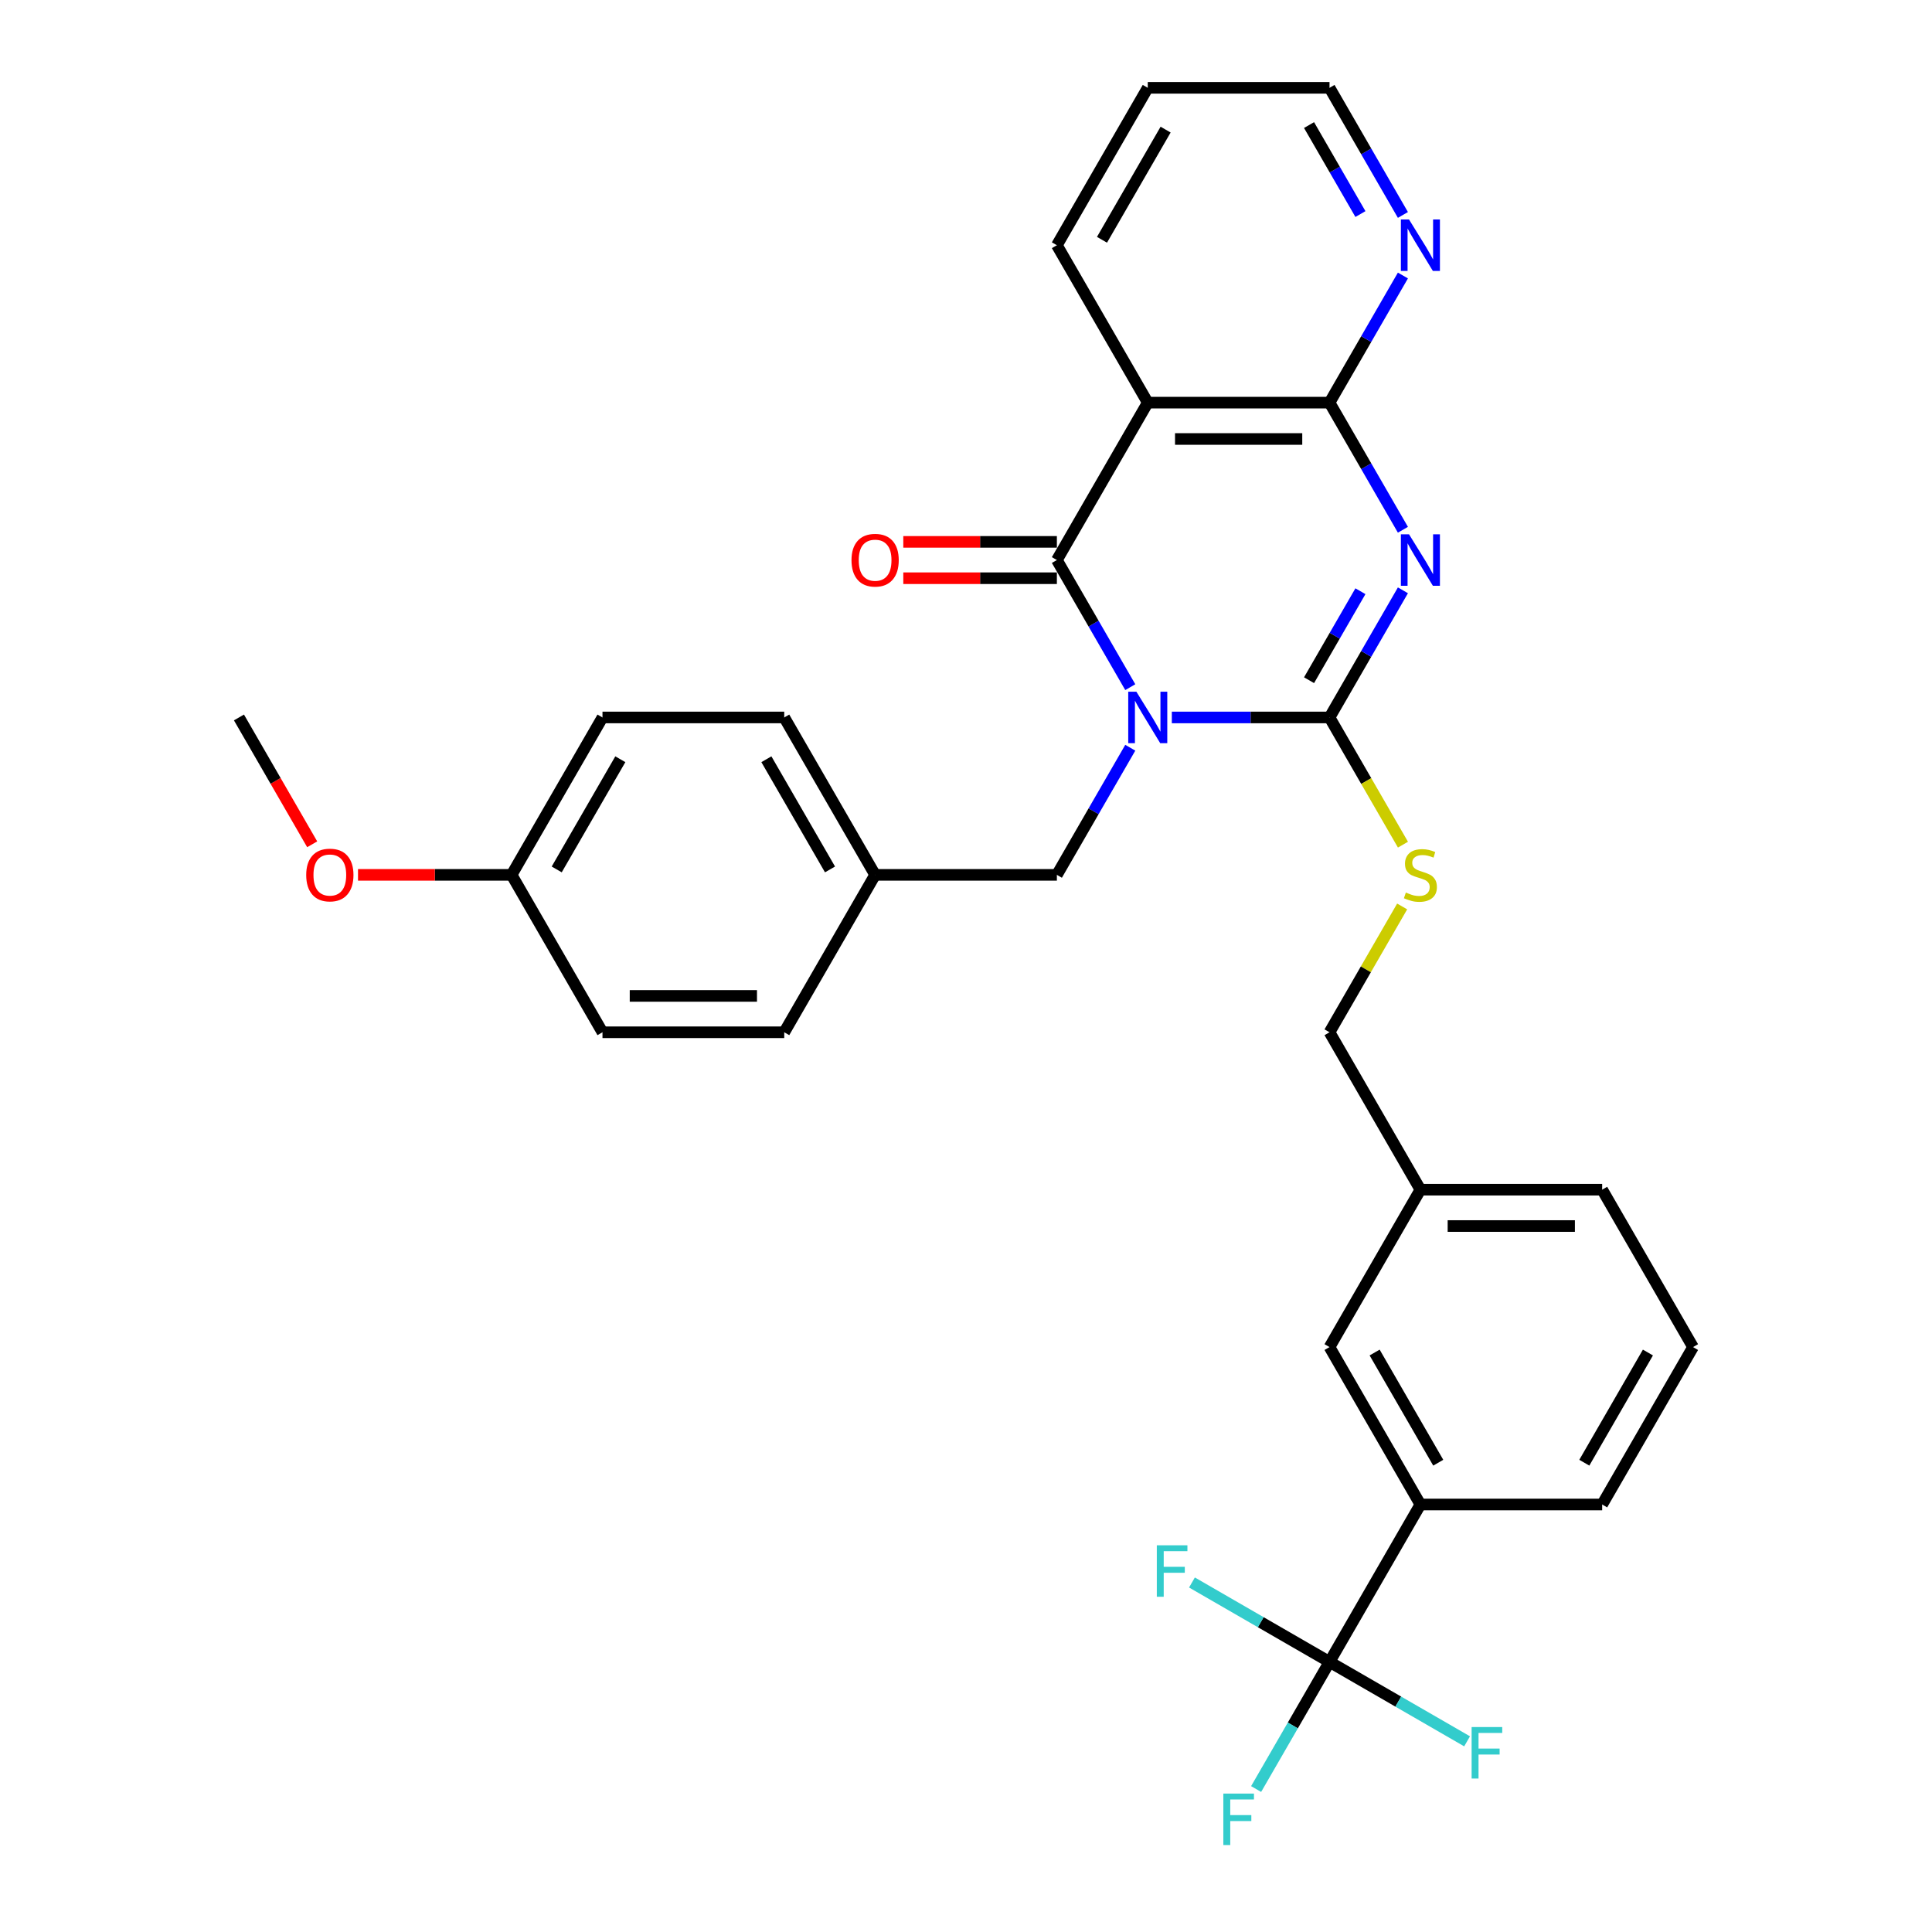 <?xml version='1.0' encoding='iso-8859-1'?>
<svg version='1.1' baseProfile='full'
              xmlns='http://www.w3.org/2000/svg'
                      xmlns:rdkit='http://www.rdkit.org/xml'
                      xmlns:xlink='http://www.w3.org/1999/xlink'
                  xml:space='preserve'
width='1000px' height='1000px' viewBox='0 0 1000 1000'>
<!-- END OF HEADER -->
<rect style='opacity:1.0;fill:#FFFFFF;stroke:none' width='1000' height='1000' x='0' y='0'> </rect>
<path class='bond-0' d='M 606.535,371.353 L 647.346,371.353' style='fill:none;fill-rule:evenodd;stroke:#0000FF;stroke-width:6px;stroke-linecap:butt;stroke-linejoin:miter;stroke-opacity:1' />
<path class='bond-0' d='M 647.346,371.353 L 688.158,371.353' style='fill:none;fill-rule:evenodd;stroke:#000000;stroke-width:6px;stroke-linecap:butt;stroke-linejoin:miter;stroke-opacity:1' />
<path class='bond-2' d='M 585.03,355.679 L 566.035,322.779' style='fill:none;fill-rule:evenodd;stroke:#0000FF;stroke-width:6px;stroke-linecap:butt;stroke-linejoin:miter;stroke-opacity:1' />
<path class='bond-2' d='M 566.035,322.779 L 547.039,289.878' style='fill:none;fill-rule:evenodd;stroke:#000000;stroke-width:6px;stroke-linecap:butt;stroke-linejoin:miter;stroke-opacity:1' />
<path class='bond-7' d='M 585.03,387.027 L 566.035,419.927' style='fill:none;fill-rule:evenodd;stroke:#0000FF;stroke-width:6px;stroke-linecap:butt;stroke-linejoin:miter;stroke-opacity:1' />
<path class='bond-7' d='M 566.035,419.927 L 547.039,452.828' style='fill:none;fill-rule:evenodd;stroke:#000000;stroke-width:6px;stroke-linecap:butt;stroke-linejoin:miter;stroke-opacity:1' />
<path class='bond-1' d='M 688.158,371.353 L 707.153,338.452' style='fill:none;fill-rule:evenodd;stroke:#000000;stroke-width:6px;stroke-linecap:butt;stroke-linejoin:miter;stroke-opacity:1' />
<path class='bond-1' d='M 707.153,338.452 L 726.148,305.552' style='fill:none;fill-rule:evenodd;stroke:#0000FF;stroke-width:6px;stroke-linecap:butt;stroke-linejoin:miter;stroke-opacity:1' />
<path class='bond-1' d='M 677.561,352.075 L 690.858,329.045' style='fill:none;fill-rule:evenodd;stroke:#000000;stroke-width:6px;stroke-linecap:butt;stroke-linejoin:miter;stroke-opacity:1' />
<path class='bond-1' d='M 690.858,329.045 L 704.154,306.014' style='fill:none;fill-rule:evenodd;stroke:#0000FF;stroke-width:6px;stroke-linecap:butt;stroke-linejoin:miter;stroke-opacity:1' />
<path class='bond-6' d='M 688.158,371.353 L 707.164,404.272' style='fill:none;fill-rule:evenodd;stroke:#000000;stroke-width:6px;stroke-linecap:butt;stroke-linejoin:miter;stroke-opacity:1' />
<path class='bond-6' d='M 707.164,404.272 L 726.17,437.192' style='fill:none;fill-rule:evenodd;stroke:#CCCC00;stroke-width:6px;stroke-linecap:butt;stroke-linejoin:miter;stroke-opacity:1' />
<path class='bond-31' d='M 726.148,274.205 L 707.153,241.304' style='fill:none;fill-rule:evenodd;stroke:#0000FF;stroke-width:6px;stroke-linecap:butt;stroke-linejoin:miter;stroke-opacity:1' />
<path class='bond-31' d='M 707.153,241.304 L 688.158,208.404' style='fill:none;fill-rule:evenodd;stroke:#000000;stroke-width:6px;stroke-linecap:butt;stroke-linejoin:miter;stroke-opacity:1' />
<path class='bond-4' d='M 547.039,289.878 L 594.079,208.404' style='fill:none;fill-rule:evenodd;stroke:#000000;stroke-width:6px;stroke-linecap:butt;stroke-linejoin:miter;stroke-opacity:1' />
<path class='bond-10' d='M 547.039,280.471 L 507.291,280.471' style='fill:none;fill-rule:evenodd;stroke:#000000;stroke-width:6px;stroke-linecap:butt;stroke-linejoin:miter;stroke-opacity:1' />
<path class='bond-10' d='M 507.291,280.471 L 467.543,280.471' style='fill:none;fill-rule:evenodd;stroke:#FF0000;stroke-width:6px;stroke-linecap:butt;stroke-linejoin:miter;stroke-opacity:1' />
<path class='bond-10' d='M 547.039,299.286 L 507.291,299.286' style='fill:none;fill-rule:evenodd;stroke:#000000;stroke-width:6px;stroke-linecap:butt;stroke-linejoin:miter;stroke-opacity:1' />
<path class='bond-10' d='M 507.291,299.286 L 467.543,299.286' style='fill:none;fill-rule:evenodd;stroke:#FF0000;stroke-width:6px;stroke-linecap:butt;stroke-linejoin:miter;stroke-opacity:1' />
<path class='bond-3' d='M 688.158,208.404 L 594.079,208.404' style='fill:none;fill-rule:evenodd;stroke:#000000;stroke-width:6px;stroke-linecap:butt;stroke-linejoin:miter;stroke-opacity:1' />
<path class='bond-3' d='M 674.046,227.22 L 608.191,227.22' style='fill:none;fill-rule:evenodd;stroke:#000000;stroke-width:6px;stroke-linecap:butt;stroke-linejoin:miter;stroke-opacity:1' />
<path class='bond-9' d='M 688.158,208.404 L 707.153,175.503' style='fill:none;fill-rule:evenodd;stroke:#000000;stroke-width:6px;stroke-linecap:butt;stroke-linejoin:miter;stroke-opacity:1' />
<path class='bond-9' d='M 707.153,175.503 L 726.148,142.603' style='fill:none;fill-rule:evenodd;stroke:#0000FF;stroke-width:6px;stroke-linecap:butt;stroke-linejoin:miter;stroke-opacity:1' />
<path class='bond-18' d='M 594.079,208.404 L 547.039,126.929' style='fill:none;fill-rule:evenodd;stroke:#000000;stroke-width:6px;stroke-linecap:butt;stroke-linejoin:miter;stroke-opacity:1' />
<path class='bond-5' d='M 688.158,860.201 L 735.197,778.726' style='fill:none;fill-rule:evenodd;stroke:#000000;stroke-width:6px;stroke-linecap:butt;stroke-linejoin:miter;stroke-opacity:1' />
<path class='bond-12' d='M 688.158,860.201 L 669.162,893.101' style='fill:none;fill-rule:evenodd;stroke:#000000;stroke-width:6px;stroke-linecap:butt;stroke-linejoin:miter;stroke-opacity:1' />
<path class='bond-12' d='M 669.162,893.101 L 650.167,926.002' style='fill:none;fill-rule:evenodd;stroke:#33CCCC;stroke-width:6px;stroke-linecap:butt;stroke-linejoin:miter;stroke-opacity:1' />
<path class='bond-13' d='M 688.158,860.201 L 652.557,839.647' style='fill:none;fill-rule:evenodd;stroke:#000000;stroke-width:6px;stroke-linecap:butt;stroke-linejoin:miter;stroke-opacity:1' />
<path class='bond-13' d='M 652.557,839.647 L 616.956,819.093' style='fill:none;fill-rule:evenodd;stroke:#33CCCC;stroke-width:6px;stroke-linecap:butt;stroke-linejoin:miter;stroke-opacity:1' />
<path class='bond-14' d='M 688.158,860.201 L 723.758,880.755' style='fill:none;fill-rule:evenodd;stroke:#000000;stroke-width:6px;stroke-linecap:butt;stroke-linejoin:miter;stroke-opacity:1' />
<path class='bond-14' d='M 723.758,880.755 L 759.359,901.309' style='fill:none;fill-rule:evenodd;stroke:#33CCCC;stroke-width:6px;stroke-linecap:butt;stroke-linejoin:miter;stroke-opacity:1' />
<path class='bond-16' d='M 725.757,469.178 L 706.957,501.74' style='fill:none;fill-rule:evenodd;stroke:#CCCC00;stroke-width:6px;stroke-linecap:butt;stroke-linejoin:miter;stroke-opacity:1' />
<path class='bond-16' d='M 706.957,501.74 L 688.158,534.302' style='fill:none;fill-rule:evenodd;stroke:#000000;stroke-width:6px;stroke-linecap:butt;stroke-linejoin:miter;stroke-opacity:1' />
<path class='bond-15' d='M 547.039,452.828 L 452.961,452.828' style='fill:none;fill-rule:evenodd;stroke:#000000;stroke-width:6px;stroke-linecap:butt;stroke-linejoin:miter;stroke-opacity:1' />
<path class='bond-8' d='M 735.197,778.726 L 688.158,697.251' style='fill:none;fill-rule:evenodd;stroke:#000000;stroke-width:6px;stroke-linecap:butt;stroke-linejoin:miter;stroke-opacity:1' />
<path class='bond-8' d='M 744.436,757.097 L 711.508,700.065' style='fill:none;fill-rule:evenodd;stroke:#000000;stroke-width:6px;stroke-linecap:butt;stroke-linejoin:miter;stroke-opacity:1' />
<path class='bond-34' d='M 735.197,778.726 L 829.276,778.726' style='fill:none;fill-rule:evenodd;stroke:#000000;stroke-width:6px;stroke-linecap:butt;stroke-linejoin:miter;stroke-opacity:1' />
<path class='bond-33' d='M 726.148,111.256 L 707.153,78.355' style='fill:none;fill-rule:evenodd;stroke:#0000FF;stroke-width:6px;stroke-linecap:butt;stroke-linejoin:miter;stroke-opacity:1' />
<path class='bond-33' d='M 707.153,78.355 L 688.158,45.455' style='fill:none;fill-rule:evenodd;stroke:#000000;stroke-width:6px;stroke-linecap:butt;stroke-linejoin:miter;stroke-opacity:1' />
<path class='bond-33' d='M 704.154,110.793 L 690.858,87.763' style='fill:none;fill-rule:evenodd;stroke:#0000FF;stroke-width:6px;stroke-linecap:butt;stroke-linejoin:miter;stroke-opacity:1' />
<path class='bond-33' d='M 690.858,87.763 L 677.561,64.733' style='fill:none;fill-rule:evenodd;stroke:#000000;stroke-width:6px;stroke-linecap:butt;stroke-linejoin:miter;stroke-opacity:1' />
<path class='bond-11' d='M 688.158,697.251 L 735.197,615.777' style='fill:none;fill-rule:evenodd;stroke:#000000;stroke-width:6px;stroke-linecap:butt;stroke-linejoin:miter;stroke-opacity:1' />
<path class='bond-20' d='M 452.961,452.828 L 405.921,534.302' style='fill:none;fill-rule:evenodd;stroke:#000000;stroke-width:6px;stroke-linecap:butt;stroke-linejoin:miter;stroke-opacity:1' />
<path class='bond-21' d='M 452.961,452.828 L 405.921,371.353' style='fill:none;fill-rule:evenodd;stroke:#000000;stroke-width:6px;stroke-linecap:butt;stroke-linejoin:miter;stroke-opacity:1' />
<path class='bond-21' d='M 429.61,450.014 L 396.682,392.982' style='fill:none;fill-rule:evenodd;stroke:#000000;stroke-width:6px;stroke-linecap:butt;stroke-linejoin:miter;stroke-opacity:1' />
<path class='bond-17' d='M 688.158,534.302 L 735.197,615.777' style='fill:none;fill-rule:evenodd;stroke:#000000;stroke-width:6px;stroke-linecap:butt;stroke-linejoin:miter;stroke-opacity:1' />
<path class='bond-28' d='M 735.197,615.777 L 829.276,615.777' style='fill:none;fill-rule:evenodd;stroke:#000000;stroke-width:6px;stroke-linecap:butt;stroke-linejoin:miter;stroke-opacity:1' />
<path class='bond-28' d='M 749.309,634.593 L 815.164,634.593' style='fill:none;fill-rule:evenodd;stroke:#000000;stroke-width:6px;stroke-linecap:butt;stroke-linejoin:miter;stroke-opacity:1' />
<path class='bond-30' d='M 547.039,126.929 L 594.079,45.455' style='fill:none;fill-rule:evenodd;stroke:#000000;stroke-width:6px;stroke-linecap:butt;stroke-linejoin:miter;stroke-opacity:1' />
<path class='bond-30' d='M 570.39,124.116 L 603.318,67.084' style='fill:none;fill-rule:evenodd;stroke:#000000;stroke-width:6px;stroke-linecap:butt;stroke-linejoin:miter;stroke-opacity:1' />
<path class='bond-19' d='M 264.803,452.828 L 311.842,371.353' style='fill:none;fill-rule:evenodd;stroke:#000000;stroke-width:6px;stroke-linecap:butt;stroke-linejoin:miter;stroke-opacity:1' />
<path class='bond-19' d='M 288.154,450.014 L 321.081,392.982' style='fill:none;fill-rule:evenodd;stroke:#000000;stroke-width:6px;stroke-linecap:butt;stroke-linejoin:miter;stroke-opacity:1' />
<path class='bond-24' d='M 264.803,452.828 L 225.055,452.828' style='fill:none;fill-rule:evenodd;stroke:#000000;stroke-width:6px;stroke-linecap:butt;stroke-linejoin:miter;stroke-opacity:1' />
<path class='bond-24' d='M 225.055,452.828 L 185.306,452.828' style='fill:none;fill-rule:evenodd;stroke:#FF0000;stroke-width:6px;stroke-linecap:butt;stroke-linejoin:miter;stroke-opacity:1' />
<path class='bond-32' d='M 264.803,452.828 L 311.842,534.302' style='fill:none;fill-rule:evenodd;stroke:#000000;stroke-width:6px;stroke-linecap:butt;stroke-linejoin:miter;stroke-opacity:1' />
<path class='bond-23' d='M 405.921,534.302 L 311.842,534.302' style='fill:none;fill-rule:evenodd;stroke:#000000;stroke-width:6px;stroke-linecap:butt;stroke-linejoin:miter;stroke-opacity:1' />
<path class='bond-23' d='M 391.809,515.486 L 325.954,515.486' style='fill:none;fill-rule:evenodd;stroke:#000000;stroke-width:6px;stroke-linecap:butt;stroke-linejoin:miter;stroke-opacity:1' />
<path class='bond-22' d='M 405.921,371.353 L 311.842,371.353' style='fill:none;fill-rule:evenodd;stroke:#000000;stroke-width:6px;stroke-linecap:butt;stroke-linejoin:miter;stroke-opacity:1' />
<path class='bond-29' d='M 161.588,437.004 L 142.637,404.178' style='fill:none;fill-rule:evenodd;stroke:#FF0000;stroke-width:6px;stroke-linecap:butt;stroke-linejoin:miter;stroke-opacity:1' />
<path class='bond-29' d='M 142.637,404.178 L 123.685,371.353' style='fill:none;fill-rule:evenodd;stroke:#000000;stroke-width:6px;stroke-linecap:butt;stroke-linejoin:miter;stroke-opacity:1' />
<path class='bond-25' d='M 829.276,778.726 L 876.315,697.251' style='fill:none;fill-rule:evenodd;stroke:#000000;stroke-width:6px;stroke-linecap:butt;stroke-linejoin:miter;stroke-opacity:1' />
<path class='bond-25' d='M 820.037,757.097 L 852.964,700.065' style='fill:none;fill-rule:evenodd;stroke:#000000;stroke-width:6px;stroke-linecap:butt;stroke-linejoin:miter;stroke-opacity:1' />
<path class='bond-26' d='M 876.315,697.251 L 829.276,615.777' style='fill:none;fill-rule:evenodd;stroke:#000000;stroke-width:6px;stroke-linecap:butt;stroke-linejoin:miter;stroke-opacity:1' />
<path class='bond-27' d='M 688.158,45.455 L 594.079,45.455' style='fill:none;fill-rule:evenodd;stroke:#000000;stroke-width:6px;stroke-linecap:butt;stroke-linejoin:miter;stroke-opacity:1' />
<path  class='atom-0' d='M 588.189 358.031
L 596.92 372.143
Q 597.785 373.536, 599.178 376.057
Q 600.57 378.578, 600.645 378.729
L 600.645 358.031
L 604.183 358.031
L 604.183 384.675
L 600.533 384.675
L 591.162 369.246
Q 590.071 367.439, 588.904 365.37
Q 587.775 363.3, 587.437 362.66
L 587.437 384.675
L 583.975 384.675
L 583.975 358.031
L 588.189 358.031
' fill='#0000FF'/>
<path  class='atom-2' d='M 729.308 276.557
L 738.038 290.669
Q 738.904 292.061, 740.296 294.582
Q 741.688 297.104, 741.764 297.254
L 741.764 276.557
L 745.301 276.557
L 745.301 303.2
L 741.651 303.2
L 732.281 287.771
Q 731.189 285.965, 730.023 283.895
Q 728.894 281.825, 728.555 281.186
L 728.555 303.2
L 725.093 303.2
L 725.093 276.557
L 729.308 276.557
' fill='#0000FF'/>
<path  class='atom-7' d='M 727.671 461.972
Q 727.972 462.085, 729.214 462.612
Q 730.455 463.139, 731.81 463.477
Q 733.202 463.778, 734.557 463.778
Q 737.079 463.778, 738.546 462.574
Q 740.014 461.332, 740.014 459.187
Q 740.014 457.72, 739.261 456.817
Q 738.546 455.913, 737.417 455.424
Q 736.288 454.935, 734.407 454.37
Q 732.036 453.655, 730.606 452.978
Q 729.214 452.301, 728.197 450.871
Q 727.219 449.441, 727.219 447.032
Q 727.219 443.683, 729.477 441.613
Q 731.772 439.544, 736.288 439.544
Q 739.374 439.544, 742.874 441.011
L 742.008 443.909
Q 738.81 442.592, 736.401 442.592
Q 733.805 442.592, 732.375 443.683
Q 730.945 444.737, 730.982 446.581
Q 730.982 448.011, 731.697 448.876
Q 732.45 449.742, 733.504 450.231
Q 734.595 450.72, 736.401 451.285
Q 738.81 452.037, 740.24 452.79
Q 741.67 453.543, 742.686 455.085
Q 743.739 456.591, 743.739 459.187
Q 743.739 462.875, 741.256 464.87
Q 738.81 466.827, 734.708 466.827
Q 732.337 466.827, 730.531 466.3
Q 728.762 465.81, 726.655 464.945
L 727.671 461.972
' fill='#CCCC00'/>
<path  class='atom-10' d='M 729.308 113.608
L 738.038 127.719
Q 738.904 129.112, 740.296 131.633
Q 741.688 134.154, 741.764 134.305
L 741.764 113.608
L 745.301 113.608
L 745.301 140.251
L 741.651 140.251
L 732.281 124.822
Q 731.189 123.015, 730.023 120.946
Q 728.894 118.876, 728.555 118.236
L 728.555 140.251
L 725.093 140.251
L 725.093 113.608
L 729.308 113.608
' fill='#0000FF'/>
<path  class='atom-11' d='M 440.73 289.954
Q 440.73 283.556, 443.891 279.981
Q 447.052 276.406, 452.961 276.406
Q 458.869 276.406, 462.03 279.981
Q 465.191 283.556, 465.191 289.954
Q 465.191 296.426, 461.992 300.114
Q 458.793 303.764, 452.961 303.764
Q 447.09 303.764, 443.891 300.114
Q 440.73 296.464, 440.73 289.954
M 452.961 300.754
Q 457.025 300.754, 459.207 298.044
Q 461.428 295.297, 461.428 289.954
Q 461.428 284.723, 459.207 282.089
Q 457.025 279.417, 452.961 279.417
Q 448.896 279.417, 446.676 282.051
Q 444.494 284.685, 444.494 289.954
Q 444.494 295.335, 446.676 298.044
Q 448.896 300.754, 452.961 300.754
' fill='#FF0000'/>
<path  class='atom-13' d='M 633.197 928.354
L 649.04 928.354
L 649.04 931.402
L 636.772 931.402
L 636.772 939.493
L 647.685 939.493
L 647.685 942.578
L 636.772 942.578
L 636.772 954.997
L 633.197 954.997
L 633.197 928.354
' fill='#33CCCC'/>
<path  class='atom-14' d='M 598.762 799.84
L 614.604 799.84
L 614.604 802.888
L 602.337 802.888
L 602.337 810.979
L 613.25 810.979
L 613.25 814.064
L 602.337 814.064
L 602.337 826.483
L 598.762 826.483
L 598.762 799.84
' fill='#33CCCC'/>
<path  class='atom-15' d='M 761.711 893.918
L 777.554 893.918
L 777.554 896.967
L 765.286 896.967
L 765.286 905.057
L 776.199 905.057
L 776.199 908.143
L 765.286 908.143
L 765.286 920.562
L 761.711 920.562
L 761.711 893.918
' fill='#33CCCC'/>
<path  class='atom-25' d='M 158.494 452.903
Q 158.494 446.506, 161.655 442.931
Q 164.816 439.356, 170.724 439.356
Q 176.632 439.356, 179.793 442.931
Q 182.955 446.506, 182.955 452.903
Q 182.955 459.375, 179.756 463.063
Q 176.557 466.714, 170.724 466.714
Q 164.854 466.714, 161.655 463.063
Q 158.494 459.413, 158.494 452.903
M 170.724 463.703
Q 174.788 463.703, 176.971 460.994
Q 179.191 458.247, 179.191 452.903
Q 179.191 447.672, 176.971 445.038
Q 174.788 442.366, 170.724 442.366
Q 166.66 442.366, 164.44 445
Q 162.257 447.634, 162.257 452.903
Q 162.257 458.284, 164.44 460.994
Q 166.66 463.703, 170.724 463.703
' fill='#FF0000'/>
</svg>
